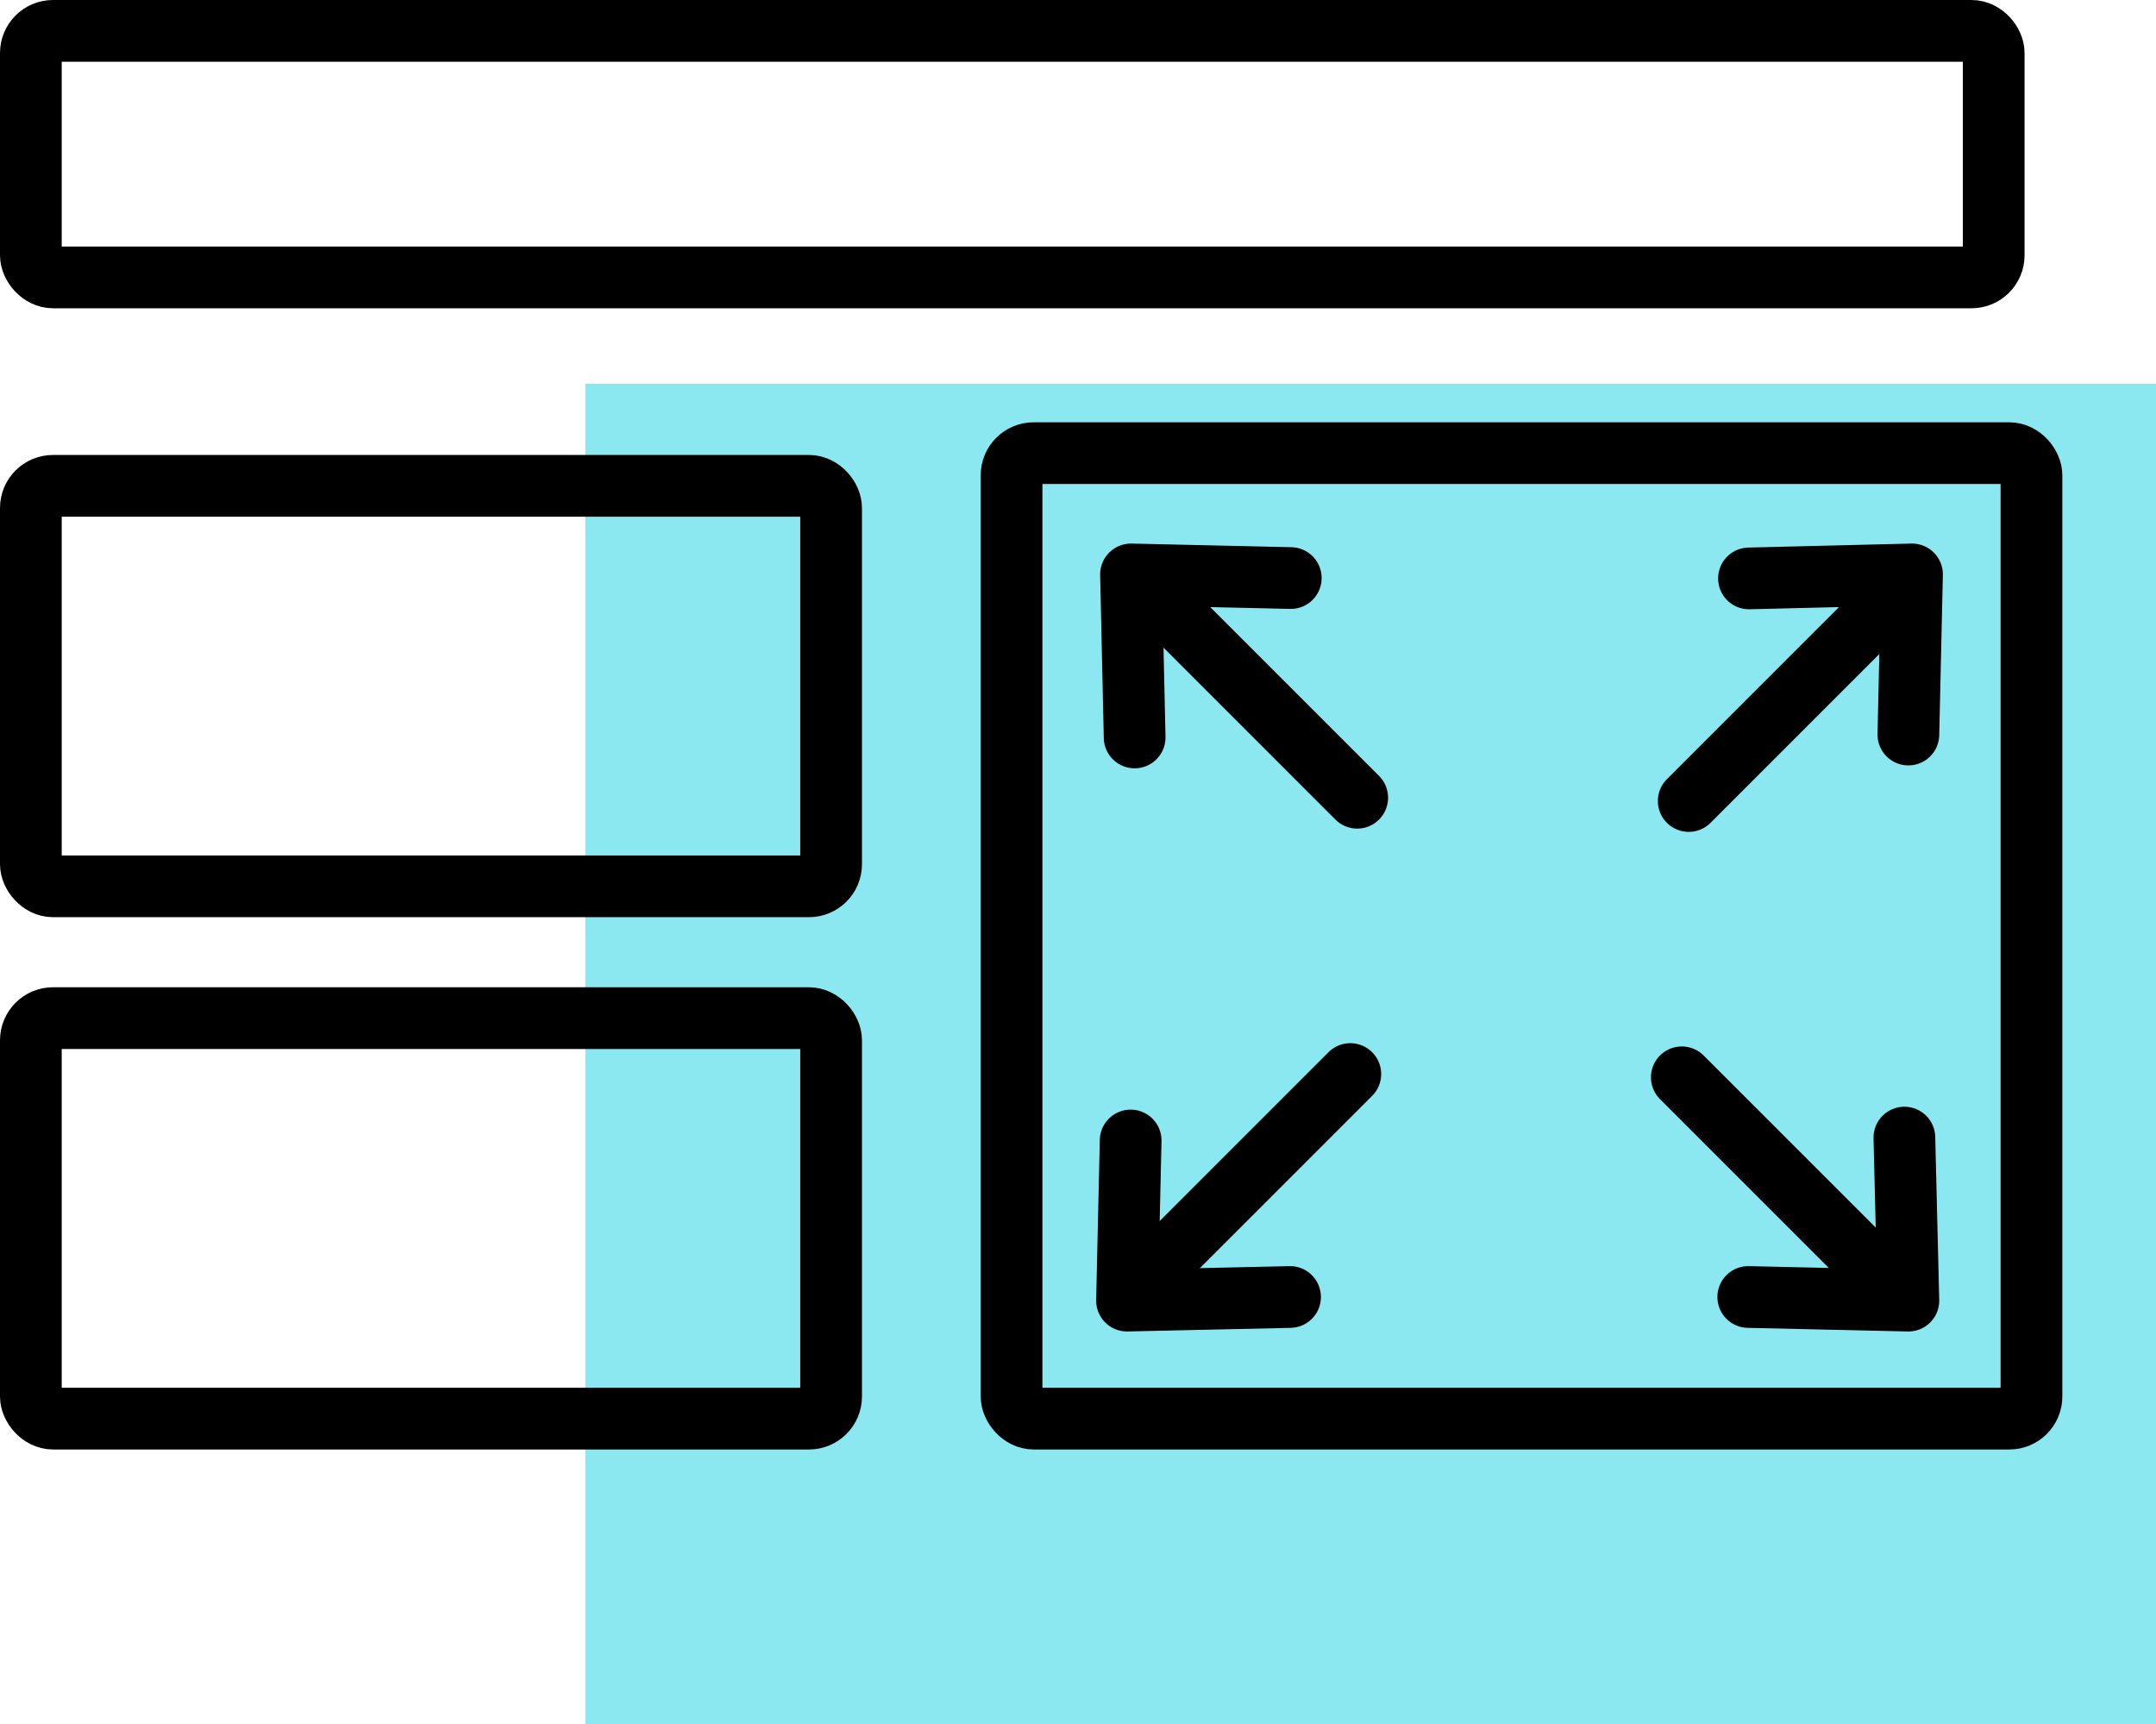 <svg id="Layer_1" data-name="Layer 1" xmlns="http://www.w3.org/2000/svg" viewBox="0 0 59.38 47.48"><defs><style>.cls-1{fill:#8be8f0;}.cls-2,.cls-3,.cls-4{fill:none;stroke:#000;stroke-width:1.7px;}.cls-2,.cls-3{stroke-linecap:round;}.cls-2,.cls-4{stroke-miterlimit:10;}.cls-3{stroke-linejoin:round;}</style></defs><title>Dynamic Templates</title><rect class="cls-1" x="16.12" y="10.57" width="43.26" height="36.91"/><line class="cls-2" x1="51.83" y1="16.74" x2="46.51" y2="22.06"/><polyline class="cls-3" points="52.56 20.23 52.66 15.82 48.17 15.93"/><line class="cls-2" x1="31.87" y1="34.9" x2="37.19" y2="29.58"/><polyline class="cls-3" points="31.14 31.41 31.04 35.82 35.53 35.72"/><line class="cls-2" x1="32.06" y1="16.65" x2="37.38" y2="21.97"/><polyline class="cls-3" points="35.55 15.92 31.15 15.82 31.25 20.31"/><line class="cls-2" x1="51.64" y1="34.99" x2="46.32" y2="29.67"/><polyline class="cls-3" points="48.15 35.72 52.56 35.82 52.45 31.33"/><rect class="cls-4" x="0.85" y="0.85" width="54.06" height="6.79" rx="0.61"/><rect class="cls-4" x="0.85" y="13.38" width="22.04" height="11.03" rx="0.61"/><rect class="cls-4" x="0.85" y="28.04" width="22.04" height="11.03" rx="0.61"/><rect class="cls-4" x="27.86" y="12.48" width="28.09" height="26.59" rx="0.61"/></svg>